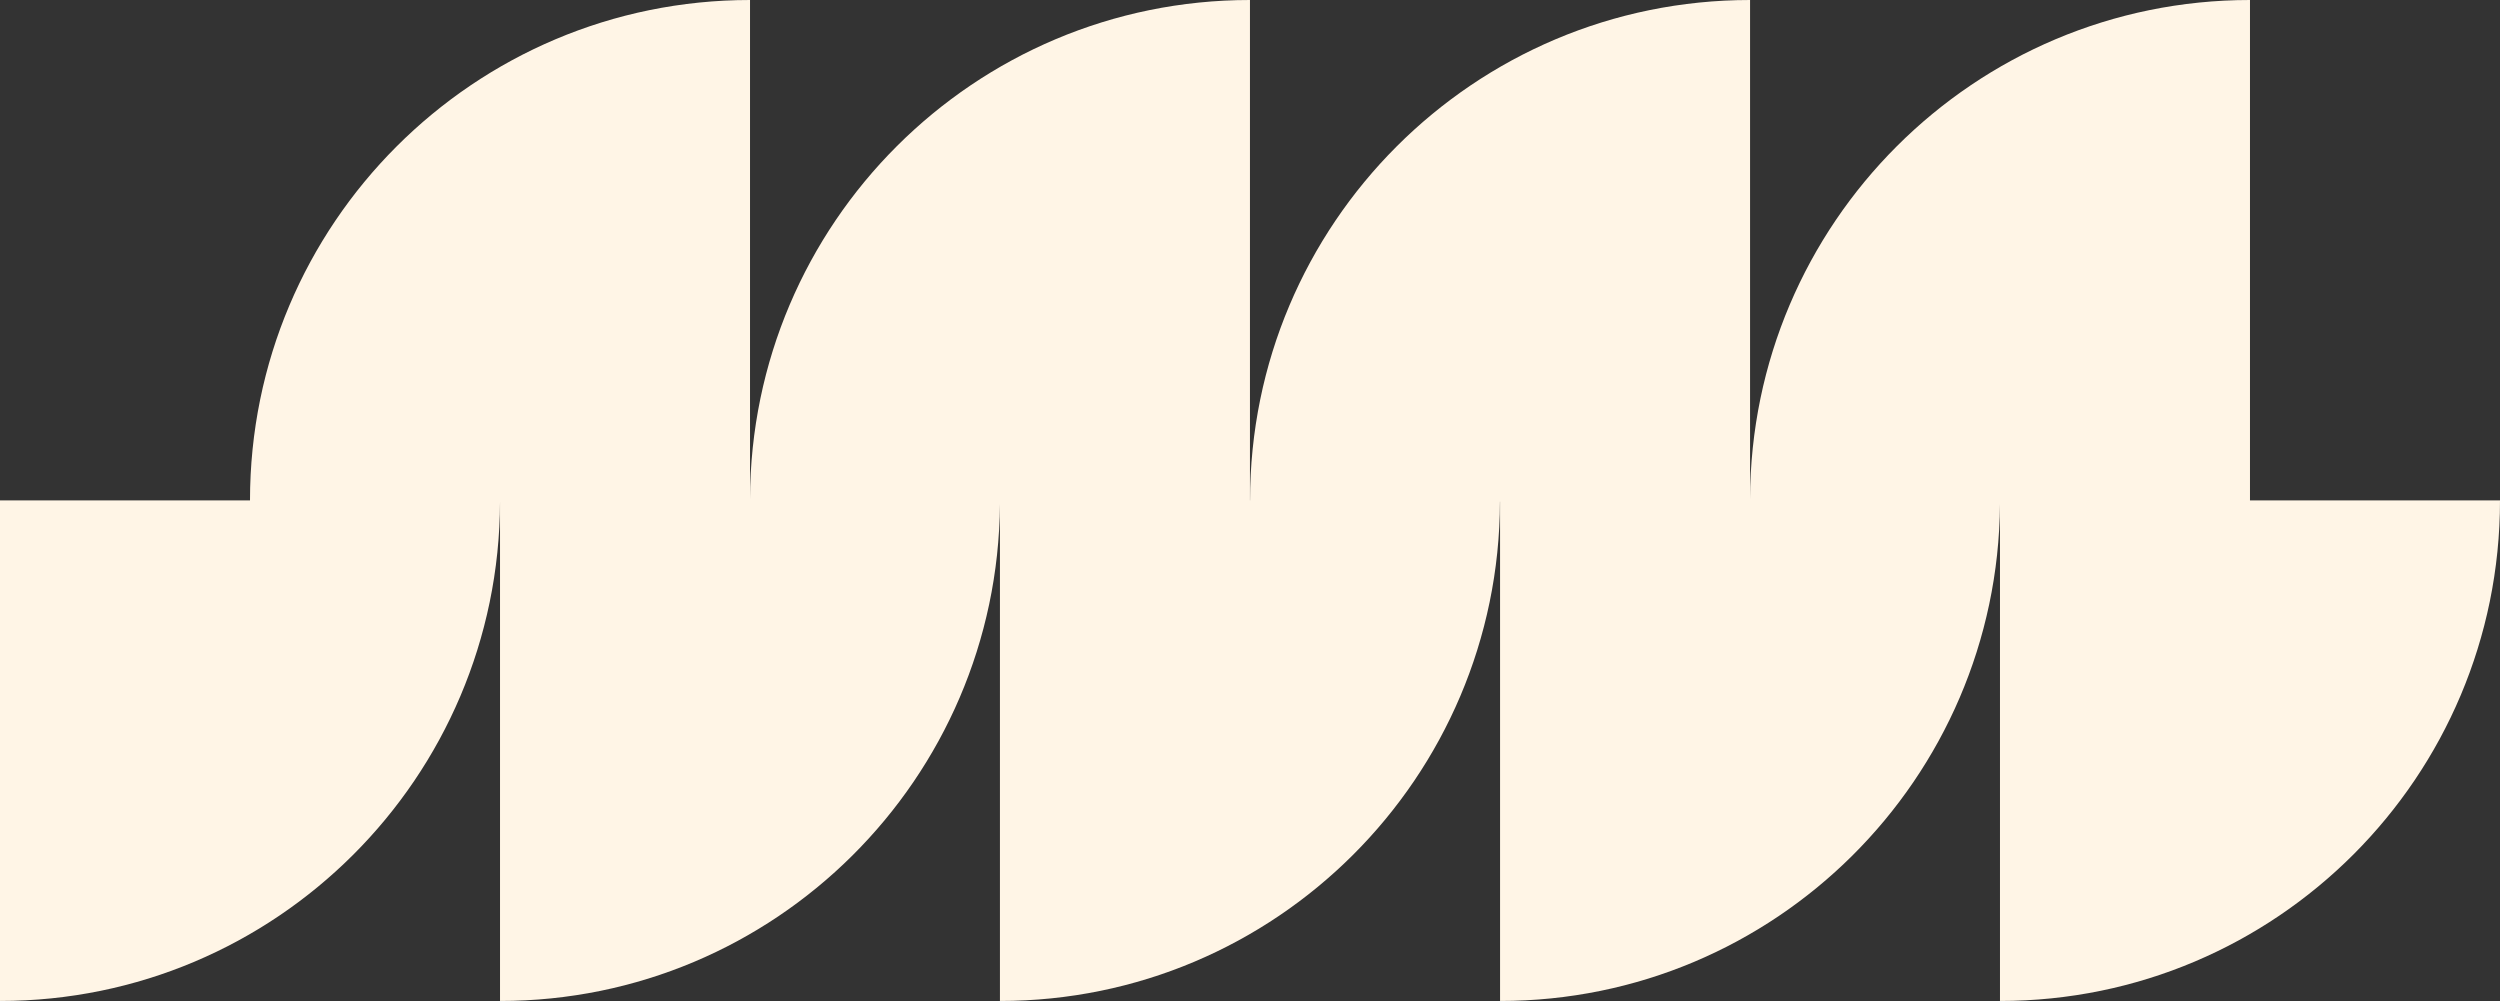 <svg width="517" height="207" viewBox="0 0 517 207" fill="none" xmlns="http://www.w3.org/2000/svg">
<rect x="0" y="0" width="517" height="207" fill="#333333" stroke="none"/>
<path d="M517 103.489C517 160.669 470.695 207 413.596 207V104.248C413.186 161.057 367.079 207 310.213 207V103.744H310.191C310.053 160.807 263.809 207 206.787 207V104.248C206.378 161.057 160.271 207 103.404 207V103.744C103.266 160.807 57.022 207 0 207V103.489H51.7C51.7 46.331 98.005 0 155.104 0V103.239C155.242 46.197 201.47 0 258.491 0V103.489H258.513C258.509 46.331 304.814 0 361.913 0V103.239C362.051 46.197 408.274 0 465.296 0V103.489H516.996H517Z" fill="#FFF5E6"/>
</svg>
